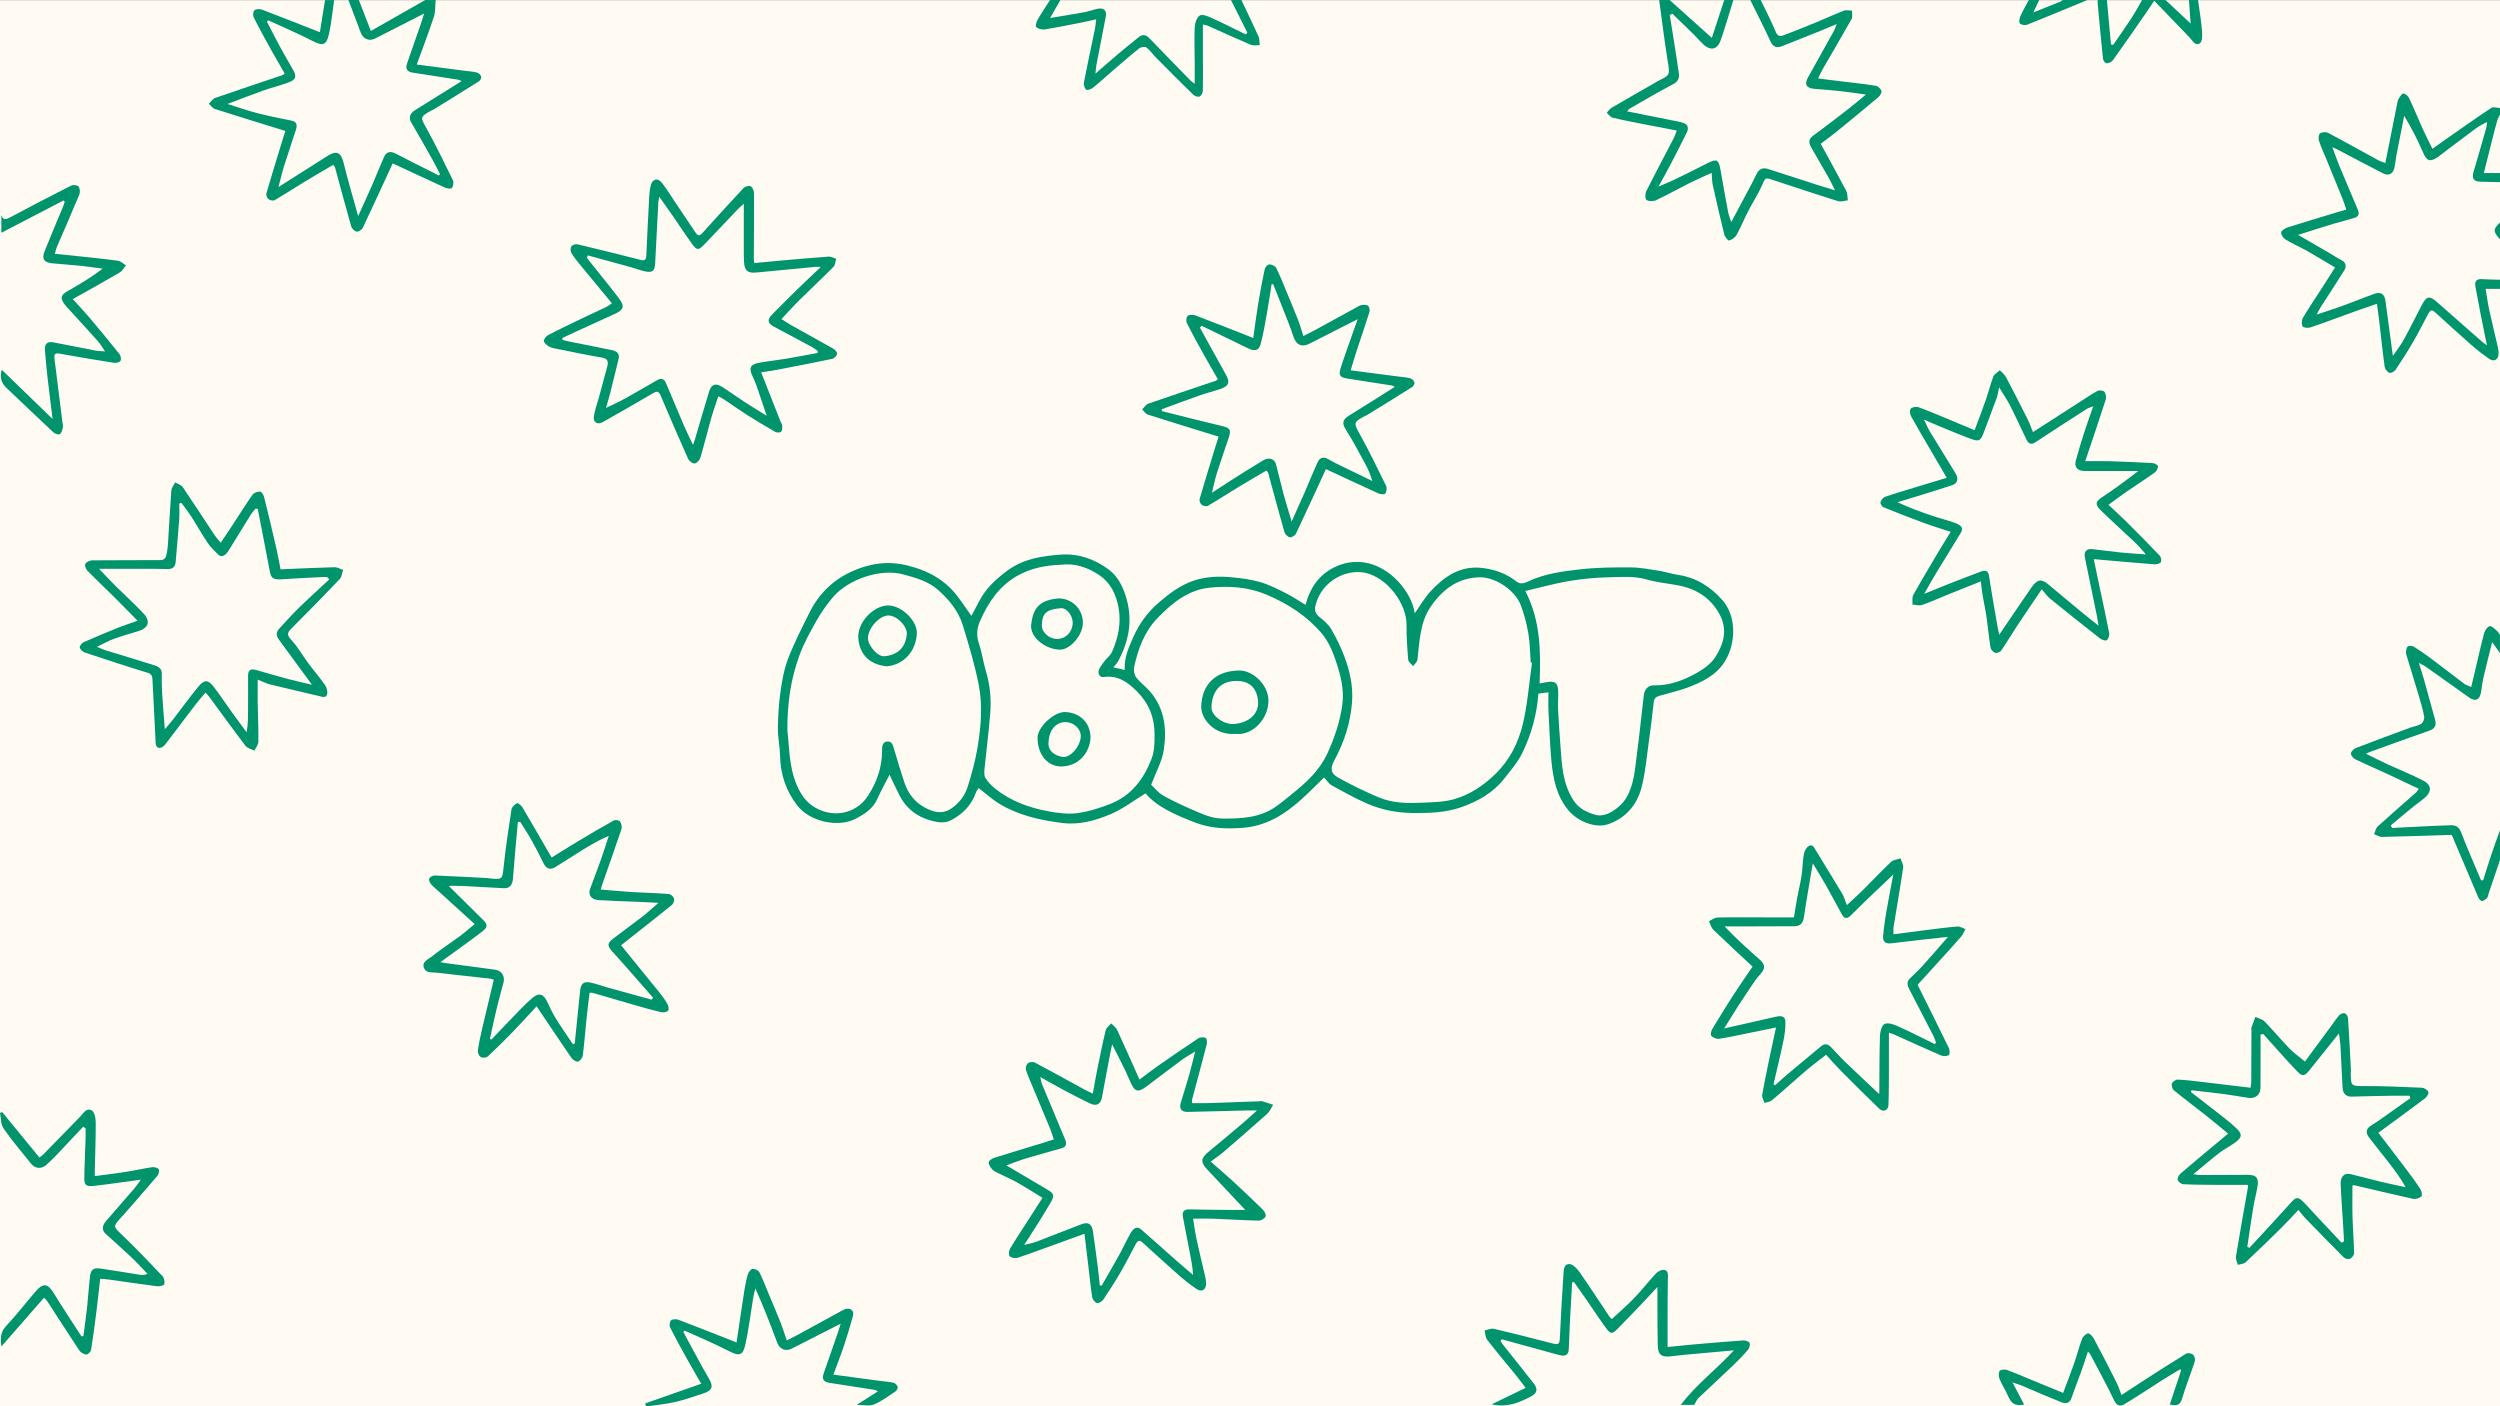 <?xml version="1.0" encoding="UTF-8"?>
<svg id="Layer_2" data-name="Layer 2" xmlns="http://www.w3.org/2000/svg" width="1920" height="1080.19" viewBox="0 0 1920 1080.19">
  <rect x="0" y="0" width="1920" height="1080.19" fill="#333333" stroke="none"/>
  <defs>
    <style>
      .cls-1 {
        fill: #00946c;
      }

      .cls-2 {
        fill: #fffaf2;
      }
    </style>
  </defs>
  <g id="Layer_1-2" data-name="Layer 1">
    <g>
      <rect class="cls-2" y=".1" width="1920" height="1080"/>
      <g>
        <path class="cls-1" d="m1331.22,0c-3.2,10.28-6.1,20.66-9.7,30.8-2.93,8.28-8.86,8.41-15.07,1.61-6.98-7.65-14.71-14.63-22.11-21.9-.65.34-1.3.68-1.95,1.02,1.05,6.59,2.11,13.18,3.14,19.77,1.31,8.37,2.7,16.72,3.83,25.11.5,3.69-.64,6.29-4.55,8.33-11.34,5.91-22.33,12.48-33.44,18.83-.51.29-.84.88-1.79,1.93,11.61,2.32,22.59,4.51,33.56,6.72,3.25.66,6.55,1.15,9.69,2.17,3.67,1.2,4.15,4.24,2.67,7.28-4.13,8.48-8.47,16.85-12.83,25.22-2.66,5.11-5.5,10.12-8.93,16.4,4.94-2.15,8.67-3.62,12.26-5.36,8.38-4.06,16.75-8.14,25.01-12.43,7.39-3.83,8.93-3.13,10.39,5.19,1.89,10.78,3.78,21.55,5.81,32.3.45,2.4,1.5,4.68,2.43,7.51,3.82-7.18,7.37-13.79,10.88-20.42,2.79-5.27,5.73-10.47,8.23-15.88,1.93-4.18,4.65-5.87,9.11-4.43,12.62,4.08,25.25,8.18,37.88,12.24,4.08,1.31,8.18,2.53,13.56,4.19-1.92-3.82-3.28-6.86-4.92-9.74-4.4-7.78-8.97-15.47-13.37-23.26-1.86-3.3-2.39-6.22,1.5-9.04,9.46-6.85,18.67-14.05,27.91-21.2,3.89-3.01,7.61-6.24,12.6-10.35-7.49-1.02-13.6-1.97-19.73-2.64-6.58-.72-13.2-1.2-19.8-1.74-6.33-.52-7.92-3.48-4.86-8.94,6.67-11.89,13.3-23.8,19.91-35.73.68-1.23,1.07-2.63,2.06-5.09-4.62,1.93-8.14,3.46-11.7,4.88-10.01,4.02-20.04,7.97-30.04,12.02-4.3,1.74-7.07.87-9.16-3.65-4.93-10.68-10.3-21.16-15.49-31.72h8c3.94,8.22,8.2,16.3,11.68,24.71,1.61,3.89,4.08,3.06,6.35,2.21,8.39-3.12,16.68-6.54,24.97-9.95,7.04-2.9,13.95-6.1,21.05-8.83,1.75-.67,4.02,0,6.06.05-.06,2.16.62,4.74-.31,6.41-7.19,12.86-14.71,25.53-22.07,38.29-1.2,2.07-2.14,4.29-3.65,7.36,6.48.81,11.98,1.51,17.48,2.18,8.9,1.09,17.83,2,26.68,3.41,1.73.27,3.88,2.2,4.47,3.86.44,1.21-.94,3.72-2.23,4.8-10.36,8.78-20.86,17.39-31.39,25.97-4.1,3.34-8.39,6.44-12.99,9.96,6.67,12.22,13.27,24.07,19.56,36.08,1.09,2.09.87,4.88,1.25,7.34-2.51.25-5.28,1.32-7.5.63-16.83-5.26-33.55-10.84-50.3-16.37-5.88-1.94-5.54-1.63-8.04,4.09-2.96,6.79-7.12,13.05-10.52,19.66-3.16,6.14-5.78,12.57-9.12,18.61-1.07,1.94-3.51,3.56-5.67,4.24-.73.23-3.24-2.72-3.69-4.52-3.17-12.7-6.08-25.47-8.91-38.25-.59-2.68-.5-5.5-.81-9.18-6.06,2.77-11.47,5.06-16.71,7.69-8.73,4.38-17.27,9.18-26.1,13.34-2.04.96-5.47.91-7.26-.24-1.09-.7-1.11-4.8-.18-6.66,6.96-13.9,14.29-27.62,21.45-41.42.74-1.43,1.14-3.04,1.93-5.24-8.25-1.58-16.01-3.03-23.77-4.56-8.48-1.67-16.98-3.26-25.37-5.27-1.74-.41-3.07-2.51-4.59-3.83,1.28-1.32,2.35-3,3.88-3.89,10.75-6.31,21.59-12.45,32.41-18.65,1.01-.58,1.95-1.28,2.99-1.78,9.67-4.71,9.29-4.64,7.46-15.94-2.49-15.39-4.34-30.88-6.46-46.32h8c10.58,9.49,21.16,18.97,32.45,29.1,3.36-10.25,6.45-19.67,9.54-29.1h7Z"/>
        <path class="cls-1" d="m256.61,0c-1.28,8.73-2.05,17.57-3.97,26.16-1.99,8.91-4.9,9.31-12.96,5.13-10.99-5.69-22.44-10.5-33.69-15.69l-.97,1.05c3.26,6.28,6.42,12.61,9.79,18.83,3.31,6.1,6.83,12.09,10.27,18.12,2.85,5,2.24,7.56-3.22,9.61-6.33,2.38-12.96,3.95-19.34,6.21-9,3.19-17.89,6.69-27.83,10.44,8.24,2.56,15.59,5.16,23.11,7.09,8.62,2.22,17.39,3.9,26.11,5.7,4.57.94,4.32,4.02,3.29,7.25-2.95,9.27-6.16,18.46-9.07,27.74-1.51,4.82-2.61,9.77-4.25,16,13.43-8.53,25.61-16.32,37.86-24.02,6.85-4.31,10.21-2.42,12.12,5.37,3.26,13.26,7.17,26.37,11.2,40.95,3.85-8.48,7.23-15.73,10.43-23.06,3.22-7.38,6.15-14.89,9.42-22.25,1.83-4.13,4.83-4.8,8.93-2.67,10.97,5.72,22.07,11.2,33.11,16.77l.99-.98c-1.92-3.71-3.73-7.49-5.78-11.13-5.42-9.64-10.9-19.24-16.45-28.8-1.95-3.36-.9-6.75,2.86-9.08,11.8-7.3,23.54-14.69,36.01-22.47-1.5-.58-2.15-.98-2.85-1.09-11.58-1.82-23.17-3.61-34.76-5.4-4.12-.64-5.83-2.79-4.39-6.93,3.78-10.87,7.59-21.73,11.35-32.6.63-1.83,1.12-3.72,1.76-5.84-12.82,6.54-25.22,12.91-37.65,19.19-4.61,2.33-9.18.31-10.99-4.55-3.11-8.35-6.3-16.68-9.45-25.02h8c2.95,7.61,5.9,15.22,9.21,23.75,14.15-8.05,27.96-15.9,41.78-23.75h8c-.42,4.32-.09,8.88-1.4,12.91-3.88,11.9-8.4,23.58-13.13,36.62,12.85,1.67,24.95,3.24,37.04,4.82,3.09.4,6.25.57,9.24,1.36,1.3.34,2.79,1.81,3.21,3.09.31.94-.65,2.94-1.63,3.56-11.57,7.34-23.25,14.5-34.91,21.7-.56.34-1.23.51-1.8.83-8.89,5.03-8.46,4.99-3.56,13.84,7.19,12.99,13.7,26.37,20.21,39.73.75,1.54.25,4.34-.76,5.84-.53.79-3.63.55-5.15-.14-13.67-6.2-27.25-12.6-40.37-18.71-7.57,16.42-15.13,33.01-22.95,49.47-.71,1.49-3.31,3.19-4.71,2.95-1.63-.28-3.71-2.37-4.2-4.07-4.32-15.08-8.33-30.24-12.46-45.37-.12-.44-.57-.79-1.35-1.83-6.85,4.02-13.81,7.99-20.66,12.15-8.16,4.95-16.16,10.18-24.39,14.99-1.1.64-3.62.03-4.74-.9-1.05-.86-1.89-3.13-1.52-4.41,4-13.78,8.26-27.48,12.45-41.2.76-2.48,1.55-4.95,2.1-6.69-18.51-5.73-36.47-11.21-54.34-16.94-1.69-.54-2.91-2.59-4.34-3.95,1.54-1.51,2.81-3.76,4.66-4.4,17.29-6.03,34.68-11.78,52.03-17.65.43-.14.74-.63,1.44-1.25-3.64-6.33-7.37-12.65-10.93-19.07-4.4-7.93-8.78-15.87-12.83-23.98-.73-1.46-.44-4.62.61-5.46,1.27-1.03,4.1-1.09,5.83-.43,14.76,5.6,29.42,11.45,44.39,17.33,1.22-7.6,2.6-16.16,3.97-24.73h7Z"/>
        <path class="cls-1" d="m1778.93,241.7c6.99-2.36,14.03-4.61,20.96-7.12,7.95-2.88,15.76-6.14,23.73-8.96,4.82-1.7,7.69.19,8.4,5.29,1.92,13.78,3.71,27.59,5.69,42.43,3.06-4.49,6.1-8.27,8.4-12.46,4.79-8.72,9.13-17.68,13.77-26.48,3.8-7.22,5.96-7.52,11.94-2.22,11.43,10.12,22.92,20.17,34.39,30.24.85.74,1.81,1.36,3.75,2.79-1.74-8.56-3.29-16.03-4.76-23.52-1.41-7.17-2.79-14.36-4.08-21.55-.69-3.87.58-6.07,5.02-5.76,4.61.33,9.24.32,13.86.46v6.99h-11.02c.89,5.36,1.53,10.56,2.64,15.66,2.14,9.85,4.57,19.64,6.81,29.48.36,1.61.54,3.31.46,4.95-.19,4.16-3.42,6.17-6.88,3.85-4.95-3.31-9.68-7.03-14.16-10.96-9.47-8.3-18.73-16.85-28.08-25.3-2.59-2.34-3.86-.36-4.93,1.62-3.87,7.13-7.47,14.42-11.54,21.43-4.23,7.29-8.77,14.41-13.48,21.41-.91,1.35-3.61,2.82-4.76,2.37-1.61-.63-3.39-2.88-3.63-4.64-1.65-11.97-2.89-24-4.3-36.01-.44-3.77-.99-7.52-1.64-12.39-5.25,1.8-10.15,3.42-15,5.17-12,4.33-23.93,8.84-36,12.97-1.84.63-5.42.35-6.09-.76-.97-1.63-.78-4.84.25-6.59,4.36-7.42,9.22-14.53,13.88-21.77,3.47-5.39,6.9-10.81,10.8-16.91-7.31-4.33-14.29-8.62-21.43-12.64-5.49-3.09-11.31-5.6-16.69-8.86-1.69-1.02-3.54-3.81-3.26-5.44.27-1.55,3.03-3.2,5.02-3.84,11.84-3.8,23.77-7.32,35.67-10.93l.94-.33c2.78-.81,5.56-1.61,8.34-2.42-.88-2.63-1.63-5.31-2.66-7.87-4.09-10.14-8.27-20.24-12.41-30.35-2.01-4.9-4.26-9.71-5.9-14.72-.55-1.69-.23-4.83.88-5.6,1.49-1.03,4.56-1.22,6.2-.36,13.03,6.89,25.88,14.13,38.81,21.2,1.41.77,3.02,1.2,5.07,2,1.09-5.43,2.1-10.42,3.1-15.42,2.1-10.59,4.18-21.18,6.31-31.76.19-.96.54-1.99,1.12-2.76,1-1.35,2.45-3.68,3.31-3.52,1.63.31,3.61,1.8,4.33,3.33,3.82,8.11,7.22,16.41,10.91,24.59,2.11,4.68,4.5,9.23,7.13,14.59,3.23-2.31,6.2-4.48,9.22-6.59,11.95-8.34,23.83-16.79,35.97-24.85,1.54-1.02,4.45,0,6.73.09v5c-.71,1.45-1.65,2.84-2.08,4.37-1.45,5.08-2.74,10.2-4.04,15.32-2.06,8.12-4.09,16.26-6.35,25.27h12.47v6.99c-4.99-.12-9.97-.24-14.95-.35-5.38-.12-6.91-2.49-5.38-7.63,3.37-11.27,6.56-22.59,9.78-33.9.31-1.09.3-2.26.56-4.34-3.15,1.76-5.84,2.92-8.13,4.61-9.23,6.8-18.34,13.77-27.49,20.68-.8.6-1.55,1.26-2.39,1.8-6.05,3.95-8.33,2.86-11.17-3.75-4.1-9.54-8.84-18.81-14.45-28.08-2,10.13-4.03,20.26-5.98,30.4-.62,3.24-.84,6.58-1.6,9.78-1.08,4.51-4.45,6.17-8.64,4.03-11.76-6-23.4-12.23-35.1-18.37-.82-.43-1.69-.78-3.86-1.77,2.06,5.53,3.57,9.99,5.37,14.33,4.69,11.32,9.46,22.6,14.27,33.86,1.24,2.89.53,5.08-2.35,6-5.51,1.76-11.16,3.07-16.7,4.75-8.6,2.61-17.15,5.37-26.9,8.44,9.09,5.27,16.74,9.68,24.37,14.13,2.87,1.67,5.59,3.6,8.56,5.05,3.98,1.94,4.48,4.96,2.46,8.22-5.85,9.44-12.01,18.68-17.99,28.04-1.22,1.9-2.17,3.98-3.23,5.98l-.05.11-.08-.2Z"/>
        <path class="cls-1" d="m1920,501.61c-1.77-2.51-3.54-5.02-6.02-8.54-2.48,10.08-4.76,19-6.83,27.98-.82,3.54-1.08,7.21-1.75,10.79-1.1,5.85-4.41,7.19-9.15,3.82-11.11-7.91-22.21-15.83-33.35-23.7-1.28-.9-2.77-1.52-5.21-2.83,1.56,5.03,2.84,8.85,3.93,12.74,2.87,10.22,5.61,20.49,8.49,30.71,1.27,4.51,0,7.07-4.67,8.67-15.22,5.23-30.31,10.83-45.45,16.29-.58.21-1.12.51-2.93,1.33,6.17,3.03,11.36,5.7,16.65,8.14,9.03,4.17,18.3,7.84,27.14,12.38,7.54,3.87,6.77,9.52-.56,14.88-8.35,6.1-16.1,13.01-24.11,19.57.29.69.58,1.38.88,2.07,6.69-.35,13.37-.74,20.06-1.06,8.47-.4,16.93-.88,25.41-1.06,3.73-.08,6.13,1.52,7.68,5.59,4.71,12.38,10.12,24.49,15.25,36.71.54-.03,1.08-.06,1.62-.1,1.96-6.17,3.85-12.37,5.91-18.5,2.25-6.69,4.66-13.33,7-19.99v22.98c-2.87,8.48-5.74,16.95-8.61,25.43-.43,1.26-.54,2.8-1.35,3.7-1.01,1.12-2.57,2.3-3.94,2.36-.92.04-2.29-1.68-2.81-2.88-6.68-15.56-13.23-31.18-19.83-46.77l-.71-1.13c-17.85.56-35.58,1.19-53.32,1.56-2.02.04-4.07-1.37-6.11-2.11.89-2.01,1.28-4.58,2.76-5.94,9.65-8.8,19.55-17.32,29.34-25.96.7-.62,1.17-1.49,2.27-2.92-8.17-3.87-15.89-7.59-23.66-11.19-8.44-3.9-16.99-7.56-25.35-11.62-1.49-.73-3.22-2.97-3.13-4.39.1-1.47,2.03-3.47,3.61-4.08,13.78-5.34,27.66-10.45,41.53-15.57,2.94-1.08,6.25-1.47,8.84-3.06,1.41-.87,2.55-3.76,2.26-5.48-.89-5.21-2.42-10.32-3.92-15.41-3.05-10.32-6.25-20.6-9.37-30.9-.34-1.11-.84-2.3-.71-3.39.18-1.52.47-3.6,1.49-4.3,1.03-.7,3.35-.54,4.52.19,4.5,2.79,8.85,5.85,13.1,9.02,8.61,6.44,17.08,13.06,25.69,19.52,1.29.97,2.96,1.41,5.32,2.49,1.22-5.14,2.33-9.85,3.45-14.57,2.14-9.04,4.12-18.12,6.57-27.08.56-2.05,2.52-4.75,4.26-5.12,1.5-.32,3.72,2.14,5.43,3.59.98.83,1.6,2.09,2.37,3.16v13.99Z"/>
        <path class="cls-1" d="m814.41,0c-2.67,4.65-5.34,9.29-8.01,13.94l-.02.12-.11-.2c8.9-1.49,17.82-2.89,26.7-4.51,3.25-.59,6.38-1.83,9.62-2.55,5.06-1.13,7.57,1.16,6.63,6.07-2.36,12.41-4.83,24.79-7.21,37.2-.33,1.72-.38,3.49-.69,6.46,6.58-5.71,12.19-10.67,17.91-15.5,4.94-4.17,10.03-8.16,15-12.29,3.17-2.64,5.74-2.27,8.61.73,10.52,11.02,21.22,21.87,31.86,32.78.42.43.97.73,2.84,2.11,0-6.24.02-11.28,0-16.33-.04-9.12-.43-18.25.02-27.34.15-3.11,1.62-7.41,3.92-8.79,1.95-1.18,6.18.56,9.02,1.85,8.83,4.01,17.48,8.43,26.19,12.69l1.26-1.38c-4.19-8.35-8.38-16.71-12.57-25.06h8c4.4,9.28,8.9,18.51,13.1,27.87.91,2.02.68,4.55.98,6.85-2.33-.08-4.94.51-6.94-.34-11.1-4.71-22.05-9.77-33.07-14.69-.71-.32-1.54-.38-3.64-.87,0,8.59,0,16.63,0,24.67,0,8.78.16,17.57-.06,26.34-.04,1.52-1.25,3.79-2.49,4.29-1.25.51-3.7-.26-4.8-1.33-9.75-9.49-19.33-19.15-28.9-28.82-2.44-2.46-4.4-5.49-7.13-7.51-1.11-.82-4.21-.34-5.51.69-6.76,5.34-13.25,11.02-19.79,16.63-5.27,4.53-10.37,9.25-15.75,13.62-1.35,1.1-4.4,2.15-5.15,1.5-1.28-1.12-2.14-3.76-1.81-5.5,2.63-13.65,5.61-27.23,8.43-40.84.45-2.19.6-4.45,1.02-7.75-3.93.89-6.87,1.63-9.84,2.21-9.94,1.94-19.86,3.99-29.86,5.59-2.07.33-5.04-.5-6.41-1.93-.79-.82.34-4.17,1.36-5.94,2.89-5.03,6.17-9.85,9.3-14.74h8Z"/>
        <path class="cls-1" d="m1688.09,0c1.07,7.91,2.39,15.79,3.07,23.73.28,3.2.28,8.19-1.57,9.45-3.73,2.53-5.83-2.19-8.13-4.55-8.8-9.03-17.5-18.15-27.01-28.04-2.84,4.2-4.87,7.27-6.97,10.29-8.23,11.85-16.41,23.73-24.82,35.45-.95,1.32-3.21,2.25-4.89,2.29-.91.02-2.55-2.17-2.69-3.48-1.51-14.37-2.79-28.76-4.12-43.16-.06-.65.09-1.32.15-1.99h7c1.04,11.37,2.07,22.75,3.11,34.12.57.11,1.15.22,1.72.33,4.66-6.79,9.44-13.51,13.94-20.41,2.96-4.54,5.5-9.35,8.23-14.04h17.99c6.23,5.84,12.46,11.67,19.32,18.09-.49-6.73-.91-12.41-1.32-18.09h7Z"/>
        <path class="cls-1" d="m1603.12,0c-15.38,6.36-30.72,12.8-46.19,18.94-1.63.65-4.73.19-5.72-.98-.88-1.04-.24-3.96.54-5.7,1.88-4.2,4.23-8.19,6.39-12.27h8c-1.39,2.91-2.77,5.81-4.56,9.56,7.49-2.98,14.27-5.67,21.04-8.4.57-.23,1.01-.77,1.51-1.16h18.99Z"/>
        <path class="cls-1" d="m1920,183.86c-5.46-6.3-5.46-7.6,0-12.99v12.99Z"/>
        <path class="cls-1" d="m855.14,512.57c2.85.64,5.69,1.27,8.66,1.94-.62-9.43,3.19-17.51,6.71-25.5,4.34-9.85,10.61-18.49,18.8-25.65,8.41-7.35,17.25-14.11,27.98-17.6,9.47-3.08,19.39-3.34,29.22-2.36,7.32.73,14.75,1.68,21.76,3.77,6.82,2.03,13.28,5.4,19.68,8.61,4.9,2.46,9.46,5.6,14.71,8.76,3.2-12.58,9.97-22.63,21.44-28.53,7.39-3.8,15.54-5.33,24.05-3.98,19.48,3.1,36.04,22.57,38.38,38.99,3.93-5.56,7.36-11.65,11.96-16.68,10.4-11.37,22.66-19.9,39.04-18.23,9.77,1,19.14,4.13,27.02,10.45,3.53,2.84,7.25.82,9.95-.41,12.53-5.71,25.95-7.43,39.28-8.92,12.73-1.42,25.65-1.54,38.48-1.47,7.26.04,14.53,1.45,21.75,2.58,5,.78,9.87,2.44,14.87,3.19,13.82,2.07,24.86,9.15,33.84,19.28,10.11,11.41,10.58,29.73,4.02,43.42-5.92,12.33-16.35,18.06-27.79,22.71-7.88,3.2-16.31,5.07-24.52,7.45-2.57.75-4.07,1.84-4.39,4.91-1.03,10.13-2.33,20.23-3.75,30.31-1.66,11.76-2.61,23.74-5.6,35.17-3.55,13.58-12.4,23.87-26.06,28.34-9.47,3.1-22.89-2.31-29.82-10.5-9.43-11.14-12.1-24.66-13.36-38.51-1.16-12.79-1.61-25.65-2.23-38.48-.22-4.55-.04-9.13-.04-13.93-2.76.37-5.17.69-7.72,1.03-1.15,16.01-5.39,31.11-12.19,45.26-3.5,7.27-9.03,13.63-14.08,20.07-8.48,10.82-20.25,17.43-32.77,21.82-12.11,4.25-25.11,4.71-38.05,4.49-11.72-.2-23.02-2.33-33.66-6.88-9.6-4.11-18.76-9.27-27.92-14.32-2.33-1.28-3.9-3.93-5.91-6.03-5.81,5.61-11.6,11.54-17.76,17.07-13,11.67-27.2,20.42-45.51,21.64-10.57.7-20.78.5-30.84-2.5-5.3-1.58-10.44-3.76-15.53-5.95-10.59-4.57-20.67-9.99-27.51-18.08-9.12,5.55-17.5,12.08-26.95,16.03-11.67,4.87-23.79,8.38-37.24,6.67-17.13-2.18-33.54-5.84-48.33-14.88-5.44-3.32-10.2-7.75-15.6-11.93-.69,1.09-1.59,2.07-1.99,3.21-3.5,10.16-10.58,17.17-19.92,21.84-2.61,1.31-6.2,1.62-9.14,1.15-13.38-2.14-23.88-8.7-30.08-21.15-2.6-5.22-5.05-10.5-7.33-15.28-2.98,5.86-6.44,12.07-9.34,18.54-3.42,7.63-9.77,11.71-16.78,15.32-13.94,7.18-35.42,1.77-44.61-10.06-8.8-11.32-13.06-24.06-13.35-38.37-.15-7.08-1.75-14.14-1.67-21.2.11-9.41.7-18.89,2.04-28.2,1.23-8.57,2.76-17.33,5.87-25.34,4.7-12.12,10.67-23.77,16.49-35.43,6.97-13.97,17.73-24.6,31.79-31.1,13.51-6.24,27.54-8.63,42.83-4.95,13.16,3.17,24.67,8.54,33.91,17.96,5.98,6.1,10.43,13.71,15.71,20.83,1.88-3.55,4.01-7.54,6.11-11.55,5.06-9.67,12.69-16.66,21.46-23.16,12.41-9.2,26.6-11.26,41-12.32,13.44-.98,25.89,3.32,36.75,11.38,6.67,4.94,10.42,12.06,12.98,19.84,5.83,17.67,3.11,34.41-5.54,50.47-.99,1.83-2.54,3.37-3.82,5.03l.05.18.06-.29Zm321.44-3.57l-1-.26c-.55-7.39-.55-14.87-1.79-22.14-1.24-7.33-3.16-14.66-5.75-21.64-4.29-11.56-19.5-21.85-31.71-21.6-16.89.35-28.9,9.69-37.8,22.97-8.05,12.02-8.29,26.37-9.92,40.21-.21,1.79-2.14,3.37-3.27,5.05-1.33-1.61-3.68-3.14-3.82-4.86-.77-8.89-1.39-17.82-1.29-26.74.17-15.87-14.18-35.96-31.33-39.98-14.26-3.34-33.54,5.56-38.5,24.51-1.16,4.45-.14,6.94,3.3,9.63,3.3,2.59,6.68,5.58,8.74,9.14,3.85,6.62,7.24,13.59,9.97,20.74,4.31,11.31,6.89,23.15,5.95,35.32-1.21,15.54-5.84,30.21-13.25,43.92-3.54,6.55-3.55,10.49,2.63,13.95,10.1,5.68,20.63,10.7,31.31,15.22,10.71,4.54,22.28,4.55,33.7,4.02,8.04-.38,16.36-.48,23.99-2.67,11.99-3.44,22.18-10.2,31.41-19.07,11.43-10.99,18.03-24.4,21.48-39.04,3.6-15.26,4.73-31.11,6.95-46.7Zm-571.89,52.12c1.6,11.9.98,27.44,7.38,42.16,2.86,6.57,6.55,11.98,12.08,15.76,13.29,9.08,32.52,7.53,42.5-7.94,6.72-10.41,10.69-21.58,10.77-34.09.02-3.02-.15-7.14,3.91-7.54,3.84-.38,4.58,3.2,5.48,6.41,2.34,8.36,5.03,16.63,7.7,24.9,3.03,9.36,8.95,16.39,17.88,20.53,6.05,2.8,12.17,3.83,18.34-.46,6.12-4.26,10.37-9.99,12.5-16.78,3.14-9.99,5.93-20.2,7.61-30.53,2.58-15.8,3.91-31.96.8-47.73-3.03-15.37-7.58-30.49-12.18-45.5-3.39-11.07-10.61-19.89-19.31-27.48-7.49-6.53-16.71-8.99-25.98-11.58-18.37-5.13-42.95,4.03-54.19,17.07-4.88,5.67-9.25,11.93-12.94,18.43-4.93,8.7-9.85,17.58-13.22,26.95-6.26,17.36-9.27,35.48-9.13,57.41Zm279.41,41.58c2.49,2.3,5.41,6.13,9.26,8.31,7.68,4.34,15.76,8.01,23.87,11.52,7.06,3.05,14.05,6.17,22.17,6.16,14.23-.02,28.2-.61,40.38-9.15,4.41-3.09,8.54-6.58,12.74-9.96,10.85-8.73,20.98-18.02,26.96-31.09,5.51-12.04,9.69-24.44,11.43-37.54,1.56-11.74-1.51-23.06-5.19-33.96-2.43-7.19-5.71-14.65-10.52-20.38-11.38-13.54-26.11-22.97-42.38-29.87-14.03-5.96-28.82-6.92-43.74-5.42-16.8,1.69-29.05,11.96-40.15,23.4-10,10.31-14.85,23.56-17.88,37.37-.55,2.51.02,6.03,1.49,8.05,2.74,3.74,6.69,6.56,9.85,10.03,12.01,13.18,13.84,29.36,11.39,45.81-1.3,8.69-5.99,16.87-9.69,26.73Zm-68.25-169.03c-14.21.46-24.81,3.09-34.47,8.5-14,7.84-22.42,20.52-28.75,34.86-2.58,5.84-2.82,11.37-.73,17.52,2.3,6.76,3.18,13.98,5.25,20.83,3.22,10.64,4.21,21.51,3.35,32.45-1.11,14.13-2.98,28.2-4.37,42.31-.24,2.42-.48,5.4.66,7.28,1.9,3.13,4.62,5.95,7.51,8.26,12.02,9.59,26.1,14.73,41.01,17.42,7.22,1.3,14.86,2.35,22.02,1.39,8.71-1.17,17.38-3.92,25.59-7.18,15.83-6.29,25.36-18.8,31.38-34.33,2.38-6.13,2.43-12.36,2.42-18.88-.01-13.06-4.39-23.92-13.49-33.06-7.05-7.08-14.62-12.64-25.61-11.1-3.05.43-4.78-2.53-3.61-5.58.92-2.38,2.64-4.5,4.22-6.58,1.86-2.46,4.63-4.45,5.82-7.16,4.77-10.84,7.18-22.22,4.96-34.07-1.86-9.91-5.81-18.67-14.56-24.71-9.63-6.65-20.12-9.3-28.62-8.16Zm366.6,91.19c2.49-.43,4.25-.75,6.02-1.05,5.63-.93,7.85.59,8.18,6.36.28,4.82-.3,9.69-.07,14.51.47,9.63,1.18,19.25,1.89,28.87,1.04,14.09,1.65,28.11,9.73,40.76,4.37,6.84,10.53,9.63,17.42,11.56,8.48,2.37,19.42-6.61,23.11-12.71,6.42-10.62,6.88-22.63,8.46-34.34,2.04-15.07,3.44-30.23,5.34-45.32.53-4.18,3.33-7.25,7.68-7.16,12.36.28,23.36-4.07,33.69-9.97,5.09-2.91,10.32-6.87,13.43-11.69,6.45-9.97,9.59-21.15,3.43-32.65-6.82-12.74-17.9-19.83-31.94-22.48-8.09-1.53-16.41-2.25-24.27-4.54-9.35-2.73-18.74-1.88-28.07-1.69-10.44.21-20.95,1.15-31.25,2.88-11.34,1.9-22.48,5.06-33.78,7.68,11.78,22.84,11.88,46.42,10.97,70.98Z"/>
        <path class="cls-1" d="m469.93,232.9c-8.38-10.13-16.42-19.79-24.39-29.51-2.41-2.94-4.84-5.92-6.75-9.18-.76-1.29-.79-3.85.02-4.98.81-1.13,3.28-1.95,4.71-1.61,14.84,3.49,29.61,7.25,44.41,10.94,1.45.36,2.88.82,4.34,1.16,2.67.61,3.97-.21,4.1-3.23.66-15.44,1.45-30.87,2.28-46.29.14-2.64.49-5.32,1.14-7.89,1.24-4.87,5.21-6,8.38-2.1,3.53,4.36,6.42,9.24,9.56,13.91,5.56,8.25,11.11,16.51,16.64,24.78,1.68,2.5,3.12,2.26,5.06.1,10.42-11.59,20.87-23.14,31.53-34.5,1.17-1.25,4.37-2.17,5.54-1.46,1.49.9,2.59,3.63,2.6,5.57.09,16.75-.1,33.5-.18,50.25,0,.97.25,1.94.42,3.18,6.21-.59,12.24-1.21,18.28-1.74,12.92-1.13,25.84-2.31,38.77-3.22,1.88-.13,3.85,1.08,5.78,1.67-.64,2.09-.67,4.79-2.03,6.17-8.52,8.61-17.4,16.86-26.02,25.38-4.69,4.64-9.09,9.57-13.97,14.74,2.6,1.63,5.28,3.48,8.11,5.06,10.58,5.93,21.24,11.7,31.77,17.72,1.36.78,3.1,2.85,2.87,3.95-.31,1.5-2.16,3.49-3.67,3.81-13.96,2.96-27.99,5.63-42,8.33-3.83.74-7.71,1.25-12.65,2.04,5.17,13.15,10.01,25.48,14.87,37.8.43,1.08,1.25,2.13,1.3,3.21.06,1.56.09,3.65-.82,4.55-.81.8-3.26.88-4.39.24-7.36-4.19-14.64-8.54-21.8-13.08-5.88-3.73-11.55-7.81-17.34-11.69-1.33-.89-2.78-1.58-4.73-2.68-1.98,6.07-3.95,11.49-5.52,17.03-2.85,10.06-5.3,20.23-8.3,30.25-.55,1.83-2.76,4.17-4.42,4.35-1.54.17-4.18-1.86-4.94-3.55-7.26-16.19-14.3-32.48-21.22-48.81-1.43-3.36-3.01-3.18-5.7-1.61-12.89,7.52-25.81,15-38.83,22.3-3.9,2.19-7.37-.03-6.67-4.51.82-5.2,2.73-10.23,4.12-15.34,2.09-7.68,4.18-15.37,6.21-23.07,1-3.78.33-6.02-4.35-6.78-11.12-1.8-22.13-4.22-33.18-6.43-2.28-.46-4.72-.71-6.72-1.74-1.83-.95-4.08-2.63-4.46-4.36-.29-1.31,1.71-3.89,3.31-4.72,9.11-4.73,18.4-9.13,27.66-13.58,5.69-2.74,11.45-5.33,17.15-8.07,1.27-.61,2.38-1.57,4.14-2.76Zm-18.48-36.72c-.25.6-.5,1.2-.75,1.8,1,1.27,2,2.55,3.01,3.82,7.23,9.1,14.63,18.07,21.64,27.33,4.63,6.13,3.73,8.76-3.4,12.06-9.65,4.46-19.36,8.81-29.03,13.23-3.7,1.69-7.36,3.44-11.04,5.17.04.5.08,1,.12,1.5,1.94.46,3.86.97,5.81,1.36,10.75,2.15,21.53,4.17,32.24,6.48,3.24.7,6.09,2.39,5.07,6.6-2.11,8.73-4.24,17.45-6.44,26.16-.86,3.41-1.9,6.77-3.27,11.6,5.85-2.87,10.5-4.93,14.93-7.39,8.25-4.57,16.35-9.42,24.58-14.05,2.79-1.57,5.12-1.02,6.47,2.18,4.7,11.16,9.38,22.34,14.17,33.46,1.89,4.38,4.06,8.64,6.69,14.2.85-2.42,1.14-3.16,1.37-3.92,3.66-12.39,7.19-24.82,11.02-37.16,1.77-5.7,5.12-6.68,10.25-3.32,5.96,3.91,11.78,8.05,17.75,11.95,4.9,3.2,9.93,6.19,16.18,10.07-2.83-8.43-5.1-15.33-7.49-22.19-.93-2.66-2.01-5.28-3.24-7.82-3.25-6.7-2.04-9.45,5.37-10.78,6.54-1.18,13.18-1.82,19.74-2.93,8.26-1.39,16.49-3.01,24.73-4.53l.15-1.44c-1.44-1.01-2.79-2.17-4.32-3-9.63-5.22-19.27-10.42-28.97-15.5-5.17-2.7-5.91-5.38-1.94-9.43,6.63-6.77,13.35-13.44,20.12-20.06,5.4-5.28,10.94-10.41,17.38-16.54-2.4-.12-3.04-.24-3.65-.18-15.22,1.45-30.44,2.93-45.67,4.38-6.8.65-9.19-1.32-9.62-8.1-.2-3.15-.16-6.31-.16-9.47-.02-11.39,0-22.77,0-35.29-2.03,1.87-3.4,2.98-4.61,4.25-8.72,9.15-17.33,18.39-26.12,27.47-4.06,4.19-5.39,4.13-8.95-.75-5.18-7.12-9.99-14.52-15-21.77-3.14-4.53-6.36-9.01-10.26-14.52-.4,2.47-.67,3.55-.73,4.64-.82,15.43-1.6,30.87-2.4,46.3-.32,6.2-2.13,7.68-8.24,6.27-3.72-.86-7.31-2.26-10.99-3.28-10.81-3-21.65-5.93-32.47-8.89Z"/>
        <path class="cls-1" d="m875.09,829.11c5.48-4.05,10.11-7.65,14.92-11,10.06-7.01,20.14-13.99,30.4-20.72,1.41-.93,4.25-1.01,5.64-.17.95.57,1.05,3.56.62,5.23-3.63,14.14-7.48,28.23-11.23,42.34-.16.59.08,1.28.18,2.42,4.2,0,8.32.11,12.44-.02,12.92-.41,25.84-.91,38.76-1.37.83-.03,1.73-.3,2.48-.08,2.85.83,5.65,1.82,8.47,2.75-1.49,2.31-2.56,5.1-4.53,6.87-11.12,9.98-22.43,19.75-33.74,29.51-2.49,2.14-5.26,3.96-9.7,7.26,5.92,5.2,11.58,9.96,17.01,14.97,7.79,7.18,15.49,14.46,23.03,21.89,1.3,1.29,2.72,4.13,2.14,5.26-.82,1.6-3.46,3.23-5.29,3.19-11.61-.25-23.21-1.02-34.81-1.47-4.91-.19-9.84-.03-15.59-.03.93,5.65,1.57,10.83,2.68,15.92,2.14,9.85,4.56,19.64,6.81,29.47.33,1.45.5,2.97.5,4.45.01,4.74-3.33,6.87-7.27,4.22-4.81-3.23-9.39-6.86-13.75-10.68-9.46-8.31-18.73-16.84-28.06-25.3-2.54-2.3-3.84-.58-4.96,1.47-3.86,7.13-7.47,14.41-11.54,21.42-4.15,7.14-8.6,14.12-13.23,20.97-1.02,1.51-3.55,3.18-4.99,2.88-1.52-.31-3.39-2.77-3.67-4.52-1.24-7.67-1.96-15.42-2.87-23.14-.97-8.19-1.96-16.37-3.07-25.57-7.73,2.8-14.82,5.38-21.92,7.95-9.8,3.55-19.56,7.24-29.46,10.5-1.78.59-4.79.03-6.04-1.2-.95-.93-.69-4.2.21-5.72,4.49-7.53,9.38-14.82,14.12-22.21,3.47-5.4,6.93-10.81,10.83-16.9-6.59-4.03-12.91-8.12-19.45-11.8-4.77-2.68-9.86-4.79-14.76-7.25-1.62-.81-3.41-1.66-4.53-2.99-1.27-1.5-2.73-3.67-2.52-5.35.16-1.31,2.6-2.82,4.3-3.37,12.32-3.91,24.72-7.59,37.09-11.36,2.88-.88,5.73-1.84,8.6-2.77-.96-2.79-1.79-5.64-2.91-8.37-4.09-9.96-8.29-19.87-12.43-29.81-2.1-5.04-4.38-10.02-6.08-15.19-.48-1.47.28-4.19,1.45-5.12,1.21-.97,4.01-1.25,5.41-.51,12.74,6.72,25.33,13.74,37.97,20.65,1.85,1.01,3.78,1.9,6.5,3.25,1.14-6.26,2.08-11.9,3.22-17.5,2.12-10.41,4.21-20.84,6.7-31.17.48-2,2.77-3.57,4.22-5.34,1.58,1.73,3.72,3.2,4.66,5.22,5.71,12.31,11.15,24.74,17.03,37.91Zm-88.79,127.04c3.3-.85,6.72-1.4,9.89-2.6,11.49-4.34,22.85-9.02,34.36-13.33,5.34-2,8.01-.19,8.87,5.68,1.32,9.02,2.5,18.06,3.66,27.1.6,4.67,1.04,9.36,1.55,14.04l1.45.34c4.49-7.85,9.07-15.65,13.45-23.56,2.97-5.38,5.49-11.01,8.54-16.35,2.85-4.98,5.4-5.84,8.58-3.06,9.02,7.85,17.88,15.88,26.85,23.79,4.21,3.71,8.51,7.31,12.77,10.96-.36-6.65-1.58-12.46-2.73-18.29-1.7-8.65-3.38-17.3-5.01-25.96-.77-4.07.43-6.25,5.17-6.11,11.45.34,22.91.33,34.37.44,3.26.03,6.53,0,8.3,0-9.62-10.22-19.39-20.6-29.15-30.99-5.42-5.78-5.08-8.75,1.16-13.87,8.59-7.05,17.11-14.2,25.59-21.38,3.66-3.1,7.17-6.38,11.38-10.14-3.48,0-5.94-.05-8.39,0-14.95.37-29.89.81-44.84,1.11-4.72.09-6.63-2.56-5.31-6.97,2.15-7.16,4.43-14.27,6.48-21.46,1.56-5.48,2.84-11.05,4.6-17.98-4.23,2.62-7.3,4.25-10.07,6.29-9.09,6.72-18.06,13.6-27.09,20.4-7.09,5.34-9.46,4.2-12.92-4.09-3.84-9.21-8.7-18-13.67-28.09-.73,3.35-1.19,5.26-1.55,7.19-2.11,11.23-4.14,22.48-6.32,33.7-1.01,5.18-4.29,6.83-9.11,4.51-6.25-3-12.43-6.17-18.55-9.43-6.23-3.31-12.36-6.81-19.73-10.89.72,2.77.94,4.35,1.53,5.78,5.89,14.23,11.8,28.45,17.79,42.64,1.35,3.21.35,5.32-2.73,6.23-9.03,2.68-18.16,5.03-27.17,7.75-5.04,1.52-9.93,3.51-15.4,5.47,11.18,6.61,21.28,12.58,31.38,18.54,5.21,3.07,5.76,4.52,2.65,9.93-3.71,6.47-7.71,12.79-11.67,19.12-2.87,4.58-5.88,9.08-8.82,13.62l-.06.11-.07-.2Z"/>
        <path class="cls-1" d="m1561.32,331.84c12.45-8.01,24.19-15.58,35.93-23.12,4.55-2.92,9-6.02,13.76-8.54,1.33-.7,4.47-.27,5.22.77,1.09,1.5,1.51,4.27.93,6.08-4.94,15.39-10.17,30.69-15.69,47.15,6.64,0,12.48-.15,18.3.03,11.25.35,22.5.8,33.73,1.46,1.42.08,3.91,1.71,3.87,2.51-.09,1.65-1.17,3.78-2.53,4.74-7.15,5.1-14.57,9.83-21.8,14.81-4.48,3.08-8.8,6.37-13.74,9.97,4.64,4.35,9.12,8.35,13.37,12.58,8.78,8.74,17.5,17.53,26.03,26.51,1.02,1.07,1.49,3.96.77,5.03-.78,1.15-3.3,1.69-4.99,1.56-15.29-1.18-30.56-2.57-46.48-3.96,1.57,7.5,2.97,14.25,4.39,20.99,2.52,11.92,5.18,23.81,7.46,35.78.33,1.75-.61,4.64-1.94,5.51-1.05.68-3.96-.48-5.42-1.62-12.78-10-25.46-20.12-38.05-30.35-2.25-1.83-3.92-4.36-6.38-7.17-6.87,10.19-13.16,19.39-19.31,28.69-4.06,6.14-7.78,12.52-11.98,18.56-.78,1.12-3.44,1.98-4.66,1.51-1.5-.58-3.18-2.57-3.44-4.17-1.25-7.78-1.93-15.65-3.05-23.45-.79-5.51-2.03-10.96-2.95-16.45-.55-3.29-.87-6.61-1.39-10.74-8.03,3.19-15.62,6.17-23.19,9.24-7.31,2.96-14.5,6.22-21.92,8.86-2.16.77-4.92-.14-7.4-.27.17-2.5-.47-5.45.63-7.43,6.51-11.67,13.41-23.14,20.22-34.64,2.64-4.45,5.41-8.83,8.47-13.82-7.31-2.41-13.9-4.38-20.35-6.76-10.5-3.87-20.93-7.93-31.28-12.16-1.16-.47-2.55-2.82-2.25-3.85.46-1.61,2-3.58,3.53-4.12,7.43-2.6,15.01-4.78,22.54-7.08,7.98-2.44,15.97-4.86,24.8-7.54-4.1-7.04-7.9-13.54-11.69-20.04-5.3-9.11-10.7-18.16-15.78-27.39-.85-1.55-1.1-4.74-.16-5.66,1.24-1.21,4.25-1.75,5.96-1.12,8.03,2.92,15.89,6.33,23.79,9.59,6.17,2.55,12.32,5.15,19.3,8.08,2.91-7.83,5.91-15.51,8.62-23.3,2.06-5.92,3.49-12.06,5.76-17.89.77-1.97,3.25-3.28,4.95-4.89,1.61,1.74,3.67,3.23,4.74,5.25,5.69,10.72,11.2,21.55,16.64,32.41,1.53,3.06,2.65,6.33,4.09,9.84Zm-82.98-9.27l-1.01-.26.64.63c1.41,2.89,2.62,5.91,4.28,8.65,6.5,10.73,13.24,21.32,19.7,32.07,2.43,4.04,1.3,7.68-2.62,8.97-8.93,2.95-17.93,5.68-26.92,8.48-5.02,1.56-10.07,3.07-15.1,4.61,8.73,4.1,17.5,7.31,26.34,10.3,5.81,1.97,11.8,3.44,17.58,5.48,5.49,1.94,6.77,4.21,4.63,7.77-6.23,10.36-12.68,20.58-18.95,30.92-3,4.94-5.77,10.02-9.12,15.87,6.83-2.76,12.45-5.09,18.12-7.31,8.49-3.33,16.96-6.68,25.52-9.82,3.23-1.19,5.55-.77,6.21,3.65,1.95,13.09,4.32,26.12,6.55,39.17.31,1.81.79,3.59,1.25,5.69,8.37-12.3,16.35-24.15,24.46-35.92,4.62-6.71,7.66-7.28,13.22-2.69,8.54,7.06,17,14.21,25.54,21.27,4.21,3.48,8.53,6.85,13.04,10.45-.54-3.13-.9-5.69-1.42-8.22-3.03-14.76-6.12-29.51-9.11-44.28-.86-4.26,1.36-6.8,5.52-6.34,7.41.81,14.78,1.86,22.2,2.62,6,.61,12.02.93,19.18,1.46-3.1-3.45-5.23-6.17-7.7-8.52-9.03-8.57-18.32-16.87-27.21-25.58-4.36-4.26-3.75-6.58,1.22-9.85,4.15-2.73,8.25-5.53,12.26-8.44,4.94-3.58,9.78-7.31,15.59-11.68-12.87,0-24.39,0-35.92,0-2.27,0-4.55.07-6.81-.12-4.37-.36-6.53-3.44-5.29-7.88,1.96-7.06,4.05-14.08,6.29-21.06,2.12-6.61,4.51-13.14,7.12-20.7-2.38.99-3.94,1.4-5.23,2.23-13.13,8.45-26.25,16.92-39.28,25.52-3.04,2.01-5.18,1.11-6.54-1.64-4.29-8.66-8.2-17.5-12.57-26.12-2.31-4.56-5.25-8.79-8.67-14.45-.86,3.82-1.12,6.1-1.88,8.2-3.34,9.12-6.87,18.18-10.24,27.29-1.89,5.11-3.49,6.24-8.49,4.44-7.4-2.67-14.67-5.71-21.96-8.68-4.84-1.97-9.61-4.11-14.41-6.18Zm57.35-26.2l-.1.69.23-.31-.13-.38Z"/>
        <path class="cls-1" d="m197.91,521.95c0,6.94-.08,12.67.02,18.39.16,9.78.64,19.55.5,29.32-.03,2.3-1.96,4.57-3.02,6.86-2.32-1.2-5.4-1.81-6.83-3.69-9.35-12.21-18.33-24.7-27.45-37.08-.88-1.19-1.92-2.27-3.28-3.86-2.75,3.28-5.24,6.04-7.5,8.99-7.47,9.75-14.86,19.57-22.3,29.34-.9,1.18-1.81,2.46-3,3.28-2.82,1.91-5.3.66-5.49-2.74-.88-16.25-1.71-32.5-2.47-48.76-.13-2.7-.51-4.34-3.72-5.32-16.18-4.93-32.26-10.21-48.31-15.58-1.6-.53-3.5-2.34-3.81-3.85-.23-1.12,1.58-3.39,2.99-4.02,8.75-3.92,17.62-7.6,26.51-11.18,4.53-1.83,9.21-3.29,14.9-5.3-6.72-6.82-12.68-12.96-18.75-18.99-6.6-6.55-13.39-12.9-19.87-19.56-1.17-1.2-2.16-4.08-1.52-5.15.87-1.46,3.4-2.69,5.22-2.71,17.76-.18,35.52-.04,53.28-.19,1.18-.01,3.07-1.41,3.38-2.52.89-3.16,1.37-6.48,1.59-9.77.91-13.72,1.55-27.47,2.6-41.18.16-2.14,1.96-4.16,3-6.23,1.99,1.23,4.65,2,5.85,3.76,8.29,12.17,16.26,24.56,24.39,36.83,1.17,1.76,2.65,3.3,4.68,5.8,3.39-5.07,6.39-9.49,9.32-13.96,5-7.63,9.8-15.4,15.06-22.85,1.08-1.53,3.84-2.57,5.79-2.52,1.12.03,2.75,2.57,3.16,4.23,3.3,13.18,6.41,26.4,9.46,39.64,1.18,5.12,2.07,10.3,3.17,15.86,14.18-.59,27.76-1.26,41.35-1.61,2.22-.06,4.48,1.34,6.72,2.07-.83,2.37-1.02,5.34-2.6,7-12.26,12.89-24.69,25.62-37.31,38.16-3.46,3.44-3.03,5.2.24,8.75,4.99,5.43,8.66,12.05,13.09,18.01,4.11,5.55,8.68,10.77,12.63,16.43,1.3,1.86,2.16,4.83,1.67,6.94-.76,3.32-3.71,2.18-6.21,1.58-12.57-3.02-25.18-5.87-37.74-8.94-2.69-.66-5.21-2.01-9.42-3.68Zm.02-131.08c-.54-.1-1.08-.2-1.62-.29-1.21,1.51-2.58,2.91-3.6,4.54-5.78,9.24-11.5,18.51-17.19,27.81-2.4,3.93-5.5,5.33-7.86,3.07-2.93-2.81-5.92-5.72-8.17-9.06-4.44-6.58-8.3-13.55-12.59-20.24-2.34-3.64-5.07-7.03-7.62-10.53-.53.17-1.06.35-1.59.52,0,4.04.24,8.1-.05,12.11-.79,10.92-1.81,21.83-2.72,32.74-.32,3.86-2.34,5.6-6.23,5.49-5.13-.15-10.27-.18-15.41-.19-11.88-.02-23.77,0-37.27,0,5.08,5.26,9.07,9.54,13.22,13.66,7.06,7,14.48,13.65,21.24,20.93,5.37,5.78,3.35,11.05-4.31,13.33-6.36,1.89-12.75,3.72-18.98,5.99-4.05,1.47-7.83,3.68-12.69,6.01,2.85,1.18,4.47,2.02,6.19,2.55,12.38,3.82,24.81,7.51,37.17,11.42,3.12.99,6.45,2.15,6.42,6.52-.04,4.65-.12,9.31.17,13.95.56,9.17,1.35,18.33,2.15,28.83,2.81-3.31,4.68-5.35,6.36-7.53,6.48-8.39,12.68-17.02,19.42-25.2,4.64-5.64,7.61-5.38,12.06.54,5.17,6.88,9.97,14.03,14.99,21.01,3.28,4.57,6.67,9.06,10.02,13.59,1.05-6.04,1.05-11.48,1.06-16.92.01-8.81.1-17.62.02-26.42-.04-4.31,1.83-5.78,5.91-4.62,8.14,2.31,16.26,4.72,24.44,6.91,5.85,1.57,11.79,2.85,18.71,4.5-9.08-12.4-17.15-23.49-25.29-34.52-2.18-2.95-2.47-5.74.13-8.53,4.85-5.2,9.54-10.58,14.63-15.54,7.78-7.58,15.84-14.88,23.79-22.3-.42-.54-.84-1.08-1.27-1.61-.93-.1-1.87-.32-2.8-.27-10.93.56-21.86,1.05-32.78,1.8-5.82.4-7.79-.85-8.66-5.52-3.02-16.19-6.23-32.35-9.37-48.52Z"/>
        <path class="cls-1" d="m412.14,772.81c-5.91,6.36-12,13.13-18.32,19.66-6.22,6.42-12.57,12.73-19.13,18.8-1.12,1.04-4.03,1.37-5.34.63-1.34-.75-2.58-3.32-2.37-4.9.77-5.74,2.03-11.43,3.34-17.09,2.87-12.39,5.87-24.75,8.89-37.41-1.06-.35-1.94-.82-2.86-.92-13.7-1.54-27.42-2.97-41.11-4.57-3.48-.41-7.99.61-9.63-3.65-1.79-4.67,2.94-6.37,5.5-8.39,7.14-5.63,14.77-10.63,22.1-16.03,3.57-2.63,6.9-5.6,11.34-9.24-9.23-8.39-18.14-16.5-27.05-24.61-2.21-2.01-4.59-3.87-6.53-6.12-.93-1.08-1.81-3.33-1.29-4.28.66-1.21,2.77-2.37,4.21-2.31,13.43.5,26.85,1.27,40.27,1.96l1.48.23c10.54,1.04,10.15.94,11.25-9.55,1.53-14.51,3.7-28.96,5.94-43.38.29-1.85,2.43-3.82,4.22-4.81.64-.35,3.3,1.72,4.17,3.19,7.2,12.12,14.19,24.36,21.25,36.57.33.56.71,1.1,1.26,1.94,6.93-4.27,13.73-8.56,20.63-12.69,8.95-5.35,17.93-10.67,27.05-15.72,1.18-.65,4.11-.18,4.78.78,1.06,1.5,1.66,4.13,1.1,5.83-4.82,14.42-9.95,28.74-14.98,43.09-.26.75-.41,1.55-.88,3.37,8.21.67,16.03,1.42,23.87,1.9,9.43.58,18.89.77,28.3,1.51,1.49.12,3.57,1.94,4.03,3.41.44,1.38-.36,3.97-1.52,4.92-11.04,8.99-22.28,17.73-33.45,26.55-1.93,1.52-3.83,3.07-5.64,4.52,9.96,12.24,19.69,24.13,29.32,36.1,2.28,2.84,4.46,5.81,6.24,8.97.82,1.46,1.35,4.26.56,5.14-1.01,1.12-3.65,1.56-5.32,1.17-7.26-1.71-14.43-3.78-21.61-5.83-10.37-2.97-20.72-6.05-31.08-9.05-.6-.17-1.28-.02-2.33-.02-.79,6.57-1.65,13.08-2.32,19.6-.99,9.54-1.68,19.12-2.91,28.63-.23,1.76-2.17,4.25-3.73,4.6-1.42.32-3.98-1.4-5.03-2.92-8.91-12.91-17.58-25.98-26.7-39.56Zm-73.9-33.91c1.87.4,2.46.57,3.07.65,13,1.72,26,3.37,38.99,5.19,4.95.69,7.65,4.99,6.42,9.76-1.66,6.42-3.53,12.78-5.08,19.23-1.91,7.98-3.59,16.02-5.37,24.03l1.1.65c4.97-5.2,9.89-10.45,14.92-15.59,5.44-5.56,10.63-11.44,16.58-16.41,5.24-4.38,8.64-3,11.53,3.19,1.9,4.07,3.74,8.2,6.1,11.99,4.29,6.91,8.96,13.58,13.46,20.36l1.45-.56c1.36-13.33,2.76-26.66,4.05-40.01.59-6.17,2.82-8.06,8.79-6.63,4.03.97,7.95,2.42,11.95,3.54,11.41,3.19,22.84,6.31,34.26,9.46.35-.52.69-1.04,1.04-1.56-10.26-11.68-20.38-23.47-30.83-34.97-4.41-4.86-4.68-6.62.55-10.61,7.38-5.62,14.92-11.05,22.25-16.73,3.86-2.99,7.43-6.34,12.25-10.49-5.72-.29-9.83-.53-13.95-.71-10.62-.45-21.24-.71-31.85-1.37-5.71-.35-8.4-3.91-6.79-8.43,2.67-7.49,5.62-14.89,8.28-22.39,2.18-6.15,4.11-12.39,6.15-18.59-7.62,3.29-14.29,7.23-20.89,11.31-6.76,4.18-13.38,8.58-20.17,12.7-3.78,2.3-6.85,1.58-8.95-2.7-3-6.11-6.1-12.17-9.43-18.11-2.68-4.78-5.75-9.33-8.65-13.99-.59.12-1.18.24-1.76.36-1.29,14.5-2.72,29-3.79,43.52-.33,4.54-2.49,7.4-6.91,7.17-10.63-.54-21.25-1.22-31.88-1.74-3.29-.16-6.6-.03-10.48-.03,9.31,9.22,17.77,17.6,26.23,25.99,3.72,3.69,3.83,5.59-.37,8.89-6.38,5-13.02,9.68-19.57,14.47-3.94,2.88-7.92,5.7-12.71,9.15Z"/>
        <path class="cls-1" d="m1726.19,909.99c-7.76,0-15.16.04-22.55-.01-8.94-.07-17.89-.06-26.82-.49-1.58-.08-3.96-1.87-4.35-3.31-.37-1.38.93-3.84,2.24-4.95,11.93-10.21,24.03-20.22,36.47-30.62-5.16-4.24-11.03-9.2-17.05-13.97-8.17-6.47-16.54-12.69-24.61-19.29-1.2-.98-1.99-3.77-1.48-5.17.52-1.43,2.94-3.12,4.45-3.06,6.28.27,12.54,1.09,18.8,1.82,12.31,1.44,24.61,2.94,37.11,4.44.22-1.47.53-2.59.54-3.72.08-13.45.12-26.9.17-40.35,0-.67-.24-1.4-.04-1.98.95-2.8,2.01-5.56,3.03-8.34,2.39,1.12,5.34,1.7,7.06,3.47,6.58,6.75,12.6,14.04,19.16,20.81,3.33,3.44,7.35,6.22,11.88,9.98,6.4-8.68,13.55-18.37,20.7-28.06,1.87-2.54,3.55-5.25,5.69-7.54.94-1,3.04-1.83,4.21-1.46,1.12.36,2.37,2.31,2.46,3.64.89,13.39,1.56,26.8,2.27,40.2.04.66-.15,1.33-.15,1.99,0,10.22.42,10.1,10.44,10.07,14.77-.05,29.55.62,44.32,1.3,1.76.08,4.31,1.79,4.86,3.33.43,1.19-1.3,3.82-2.75,4.91-11.78,8.89-23.72,17.56-35.67,26.35,7.2,9.41,14.47,18.81,21.63,28.31,3.69,4.89,7.34,9.83,10.65,14.98.97,1.52,1.6,4.87.8,5.57-1.55,1.35-4.41,2.29-6.4,1.86-14.88-3.23-29.67-6.84-44.5-10.3-.61-.14-1.29-.02-2.09-.02,0,8.22-.18,16.28.05,24.32.27,9.28,1.06,18.55,1.22,27.84.03,1.45-1.76,3.54-3.23,4.22-1.18.55-3.67-.05-4.67-1.05-10.08-10.05-20-20.27-29.9-30.5-1.72-1.78-3.16-3.82-4.95-6-4.83,5.08-8.79,9.48-12.99,13.62-9.09,8.96-18.22,17.87-27.55,26.58-1.4,1.31-3.96,1.37-5.99,2.01-.53-2.11-1.8-4.35-1.48-6.33,2.93-17.85,6.15-35.64,9.26-53.46.08-.46-.12-.96-.22-1.66Zm72.17,44.42c.62-.38,1.25-.76,1.87-1.14-.24-4.11-.46-8.23-.71-12.34-.64-10.59-1.47-21.18-1.89-31.78-.22-5.48,2.95-8.54,7.34-7.5,7.74,1.83,15.4,4.01,23.14,5.86,6.46,1.55,12.98,2.85,19.47,4.26-4.15-7.3-8.79-13.5-13.54-19.62-4.87-6.28-9.95-12.39-14.72-18.74-2.42-3.23-2.5-6.4,1.49-8.85,3.11-1.9,6.11-4,9.09-6.1,7.09-5,14.15-10.05,21.22-15.09-.21-.62-.42-1.25-.62-1.87-4.28,0-8.55-.06-12.83.01-10.59.19-21.18.38-31.77.7-3.92.12-6.6-2.35-6.82-6.81-.54-10.79-1.01-21.58-1.61-32.36-.17-3.01-.73-6.01-1.17-9.38-8.04,10.04-15.57,19.46-23.12,28.87-3.1,3.86-5.1,4.21-8.54.67-5.76-5.93-11.23-12.14-16.79-18.26-3.27-3.6-6.48-7.25-9.72-10.87l-2.02.58c0,13.71.09,27.41-.05,41.12-.05,4.97-4.13,8.13-9.03,7.41-6.56-.97-13.09-2.16-19.66-3.02-8.07-1.06-16.18-1.89-24.27-2.82l-.51,1.3c5.56,4.31,11.16,8.57,16.67,12.94,6.22,4.94,12.72,9.6,18.42,15.08,4.82,4.64,4.16,7.16-1.96,11.42-3.68,2.56-7.73,4.62-11.27,7.35-6.46,4.99-12.65,10.33-19.94,16.32,2.55.4,3.49.67,4.44.67,12.29-.02,24.58-.04,36.87-.15,6.93-.06,9.09,2.19,7.93,9.02-.92,5.4-2.36,10.71-3.25,16.11-1.65,10.02-3.06,20.08-4.57,30.12l1.6.87c10.62-11.54,21.35-22.98,31.82-34.67,3.9-4.36,5.35-4.86,9.55-.7,3.63,3.6,6.97,7.5,10.48,11.23,6.31,6.72,12.63,13.42,18.95,20.13Z"/>
        <path class="cls-1" d="m1472.7,756.3c8.1,16.3,16.23,32.52,24.14,48.86.71,1.47.6,4.82-.21,5.24-1.61.84-4.24.9-5.96.16-12.21-5.26-24.31-10.81-36.44-16.26-.74-.33-1.54-.53-3.54-1.21,0,9.84.04,19.11-.01,28.38-.05,9.1,0,18.2-.36,27.29-.16,4.11-4.09,5.61-7.12,2.69-10.14-9.77-20.1-19.73-30.04-29.72-3.48-3.49-6.68-7.25-10.73-11.69-5.28,4.16-10.76,8.21-15.92,12.62-8.65,7.37-17.02,15.06-25.69,22.4-1.44,1.22-3.79,1.35-5.72,1.99-.62-2.05-2.07-4.24-1.74-6.13,1.81-10.39,4.02-20.71,6.15-31.05,1.37-6.64,2.85-13.25,4.47-20.76-8.5,1.73-15.74,3.21-22.98,4.67-6.97,1.4-13.9,3.01-20.93,4.01-1.87.27-4.49-.93-5.85-2.34-.75-.78-.06-3.68.81-5.14,5.25-8.79,10.62-17.5,16.17-26.1,4.7-7.29,9.7-14.39,14.76-21.86-10.2-9.54-20.27-18.79-30.1-28.31-1.68-1.63-2.27-4.37-3.37-6.59,2.17-.98,4.31-2.75,6.5-2.8,12.3-.27,24.61-.12,36.92-.11,7.14,0,14.28,0,21.83,0,.83-5.05,1.56-9.94,2.46-14.8,1.08-5.81,2.54-11.57,3.42-17.41.82-5.48.81-11.1,1.77-16.55.39-2.22,1.91-4.93,3.75-6.04,2.89-1.75,4.07,1.12,5.42,3.35,6.68,11.09,13.59,22.05,20.23,33.17,1.48,2.48,2.21,5.42,3.58,8.88,4.48-4.18,8.51-7.76,12.33-11.55,7.24-7.19,14.21-14.66,21.63-21.66,1.74-1.64,4.81-1.86,7.27-2.73.73,2.37,2.37,4.86,2.04,7.07-2.25,15.28-4.92,30.5-7.39,45.75-.26,1.59-.03,3.26-.03,5.51,8.07-1.05,16.04-2.13,24.02-3.12,8.34-1.04,16.67-2.17,25.04-2.86,1.98-.16,4.09,1.26,6.14,1.95-.99,1.85-1.7,3.94-3.02,5.5-4.29,5.05-8.78,9.91-13.23,14.82-6.78,7.49-13.58,14.95-20.43,22.49Zm-110.66,76.47l1.28.69c3.12-2.79,6.17-5.67,9.37-8.36,8.61-7.25,17.26-14.44,25.93-21.61,2.64-2.19,5.22-1.8,7.52.59,3.66,3.81,7.15,7.8,10.95,11.46,8.66,8.34,17.46,16.54,26.01,24.6-.04.21.21-.53.22-1.27.13-14.51.03-29.02.5-43.52.1-3.17,1.42-7.92,3.61-8.97,2.5-1.2,6.87.31,9.95,1.69,9.67,4.35,19.11,9.2,28.64,13.85l.82-1.27c-.64-1.67-1.13-3.42-1.94-5.01-5.99-11.65-12.08-23.25-18.05-34.9-1.5-2.94-3.22-6.06-.2-9.12,3.26-3.31,6.76-6.39,9.87-9.83,6.38-7.06,12.56-14.3,19.55-22.3-15.53,1.75-29.66,3.22-43.76,4.98-4.6.57-6.37-1.68-6.07-5.56.47-6.07,1.37-12.11,2.39-18.12,1.59-9.33,3.43-18.62,5.38-29.11-5.08,4.82-9.24,8.71-13.35,12.66-6.43,6.18-12.93,12.3-19.19,18.65-2.99,3.03-5.04,2.63-6.95-.85-4.13-7.53-8.15-15.12-12.38-22.59-3.08-5.45-6.43-10.74-9.91-16.52-2.44,14.58-4.86,27.98-6.83,41.44-.69,4.7-2.85,6.86-7.4,6.88-13.39.06-26.78.09-40.16.13-4.44.01-8.89,0-13.33,0,8.76,9.26,17.82,17.43,26.97,25.5,4.08,3.59,4.43,6.74,1.01,10.5-1.85,2.04-3.6,4.21-5.15,6.49-4.23,6.19-8.39,12.43-12.46,18.73-3.41,5.27-6.65,10.65-10.7,17.16,14.12-3.22,26.97-6.2,39.84-9.06,3.17-.7,6.96-.81,7.14,3.43.22,4.94-.43,10.01-1.44,14.88-2.32,11.27-5.09,22.44-7.67,33.66Z"/>
        <path class="cls-1" d="m1037.36,284.43c12.3,1.59,24.41,3.15,36.51,4.73,3.09.4,6.25.58,9.24,1.38,1.3.35,2.78,1.83,3.18,3.11.3.95-.69,2.92-1.67,3.55-11.57,7.33-23.25,14.49-34.91,21.68l-1.37.58c-9.14,4.89-8.82,5.27-3.94,14.11,7.19,12.99,13.69,26.37,20.2,39.73.75,1.54.22,4.34-.79,5.83-.53.79-3.63.52-5.16-.17-13.67-6.2-27.25-12.6-40.34-18.7-7.58,16.44-15.14,33.03-22.97,49.49-.71,1.48-3.32,3.17-4.73,2.92-1.62-.29-3.69-2.38-4.18-4.09-4.32-15.07-8.33-30.24-12.46-45.37-.12-.44-.58-.79-1.35-1.81-6.85,4.02-13.81,7.99-20.66,12.15-8.16,4.95-16.16,10.17-24.4,14.98-1.1.64-3.62.02-4.74-.91-1.05-.87-1.87-3.14-1.5-4.41,4-13.78,8.26-27.48,12.45-41.2.76-2.47,1.55-4.94,2.09-6.68-18.52-5.73-36.47-11.22-54.35-16.94-1.69-.54-2.9-2.6-4.34-3.95,1.54-1.51,2.82-3.76,4.66-4.4,17.29-6.03,34.68-11.78,52.02-17.64.43-.14.74-.63,1.44-1.25-3.64-6.33-7.37-12.65-10.93-19.07-4.4-7.93-8.79-15.87-12.83-23.98-.73-1.46-.45-4.62.6-5.47,1.27-1.03,4.1-1.09,5.83-.44,14.76,5.6,29.42,11.45,44.55,17.39,1.18-8.31,2.34-17.57,3.85-26.77,1.44-8.79,3.12-17.56,5.01-26.26.31-1.43,2.29-3.52,3.47-3.51,1.8.03,4.45,1.17,5.21,2.64,2.74,5.25,4.88,10.83,7.16,16.31,3.23,7.74,6.47,15.47,9.53,23.27,1.56,3.99,2.73,8.13,4.27,12.79,3.14-1.6,6.08-3.01,8.93-4.56,10.71-5.83,21.4-11.72,32.1-17.57,1.16-.63,2.33-1.51,3.57-1.65,1.68-.19,3.92-.37,5.02.53,1.03.84,1.57,3.33,1.13,4.72-3.13,10.05-6.61,20-9.89,30-1.49,4.55-2.8,9.16-4.54,14.89Zm-114.6-34.3c-.4.53-.79,1.06-1.19,1.59,6.64,12,13.23,24.02,19.92,35.99,3.24,5.8,2.38,8.67-3.94,10.9-5.3,1.87-10.8,3.17-16.1,5.03-9.78,3.43-19.48,7.09-29.22,10.65l.12,1.45c15.2,3.79,30.36,7.74,45.61,11.31,6.72,1.57,7.8,2.82,5.62,9.35-2.98,8.92-6.12,17.78-8.95,26.74-1.45,4.57-2.37,9.31-3.85,15.28,5.12-3.34,8.95-5.89,12.84-8.35,8.78-5.54,17.51-11.17,26.43-16.47,4.55-2.71,8.79-1.27,9.95,3.06,2.05,7.65,3.76,15.39,5.82,23.03,1.78,6.58,3.86,13.08,6.18,20.85,3.76-8.43,7.09-15.74,10.3-23.1,3.22-7.39,6.18-14.89,9.53-22.22,1.58-3.45,4.21-4.96,8.08-2.66,3.27,1.94,6.7,3.59,10.12,5.26,7.95,3.89,15.93,7.72,23.9,11.58-1.4-5.13-3.41-9.44-5.68-13.6-4.69-8.55-9.17-17.24-14.41-25.44-3.26-5.09-3.06-7.93,2.19-11.16,11.64-7.16,23.15-14.52,35.14-22.07-1.14-.61-1.54-.97-1.98-1.03-11.42-1.8-22.85-3.55-34.27-5.34-5.81-.91-7.05-2.45-5.36-7.85,2.4-7.69,5.19-15.25,7.85-22.86,1.69-4.86,3.43-9.7,5.28-14.93-12.92,6.57-25.08,12.81-37.29,18.95-5.53,2.78-9.75.91-11.83-4.99-1.38-3.9-2.7-7.82-4.21-11.67-3.81-9.74-7.7-19.46-11.56-29.18l-1.23.04c-1.13,7.17-2.14,14.37-3.44,21.51-1.49,8.26-2.8,16.59-5.03,24.66-1.35,4.87-4.68,5.48-9.36,3.19-11.98-5.85-23.99-11.65-35.99-17.47Z"/>
        <path class="cls-1" d="m108.19,905.98c-9.67,1.33-18.16,2.51-26.66,3.65-3.3.44-6.61.79-9.91,1.18-5.14.61-6.92-.6-6.86-5.8.11-10.12.64-20.23.96-30.34.09-2.72.01-5.44.01-8.17-.63-.38-1.26-.77-1.9-1.15-7.01,7.46-14,14.95-21.06,22.36-2.29,2.4-4.71,4.68-7.16,6.92-3.68,3.35-8.66,2.97-11.72-.88-7.14-8.96-14.62-17.69-21.16-27.07-2.17-3.11-1.89-7.92-2.73-11.96.57-.21,1.13-.43,1.69-.64,9.47,11.56,18.94,23.12,28.56,34.86,1.1-.83,2.11-1.41,2.89-2.21,9.41-9.62,18.76-19.31,28.2-28.9,2.57-2.61,4.95-7.38,9.11-5.03,2.11,1.19,3.05,5.93,3.07,9.07.07,12.44-.44,24.89-.72,37.33-.02.97,0,1.94,0,4.06,8.29-1.12,16.12-2.04,23.9-3.26,6.73-1.06,13.38-2.61,20.12-3.58,1.68-.24,4.34.4,5.11,1.58.69,1.05-.07,3.86-1.12,5.11-8.68,10.26-17.58,20.34-26.42,30.47-.44.5-.96.92-1.4,1.42-6.39,7.21-6.05,6.86.73,13.37,10.65,10.24,20.89,20.92,31.05,31.65,1.32,1.39,1.89,4.33,1.43,6.23-.23.95-3.63,1.83-5.45,1.6-12.2-1.53-24.37-3.38-36.55-5.08-2.27-.32-4.56-.45-7.25-.71-.94,8.27-1.75,16.14-2.74,23.98-1.29,10.21-2.58,20.43-4.23,30.59-.24,1.47-2.59,3.78-3.73,3.66-1.94-.21-4.33-1.64-5.43-3.29-8.46-12.69-16.65-25.55-24.95-38.35-.26-.4-.72-.67-2.12-1.93-10.7,12.24-21.38,24.45-32.67,37.35-.81-6.42-.73-11.05,3.52-15.59,8.05-8.59,15.27-17.95,22.95-26.89,5.62-6.53,9.24-5.84,13.64,1.39,6.87,11.28,14.24,22.26,21.4,33.36l1.46-.27c.95-7.28,2.03-14.55,2.83-21.85.86-7.91,1.3-15.87,2.24-23.78.67-5.63,2.71-7.01,8.49-6.14,10.02,1.5,20.02,3.18,30.03,4.74,1.61.25,3.27.24,5.7-.69-4.05-4.18-7.96-8.51-12.18-12.51-6.61-6.26-13.45-12.28-20.17-18.42-2.82-2.58-2.59-6.18.46-9.67,7.22-8.27,14.43-16.55,21.59-24.87,1.6-1.86,2.96-3.93,5.14-6.86Z"/>
        <path class="cls-1" d="m1207.4,984.86c-.57,10.03-1.17,20.05-1.69,30.08-.37,7.14-.63,14.28-.92,21.43-.15,3.63-2.26,5.28-5.59,4.62-4.55-.9-8.99-2.32-13.47-3.54-10.83-2.96-21.65-5.93-32.48-8.9l-.87,1.48c.9,1.23,1.75,2.48,2.7,3.67,7.63,9.62,15.34,19.19,22.89,28.88,3.23,4.14,2.57,7.37-1.97,9.79-9.2,4.88-18.66,8.83-30.38,6.15,8.82-4.28,17.12-8.31,26.06-12.65-2.94-3.83-5.36-7.12-7.92-10.28-7.21-8.88-14.62-17.61-21.62-26.65-1.4-1.81-1.35-4.74-1.97-7.15,2.4-.46,4.99-1.76,7.16-1.26,14.68,3.43,29.29,7.16,43.88,10.96,6.03,1.57,6.52,1.19,6.8-4.74.74-15.77,1.59-31.53,2.68-47.28.24-3.41-.06-8.68,4.59-8.66,2.68.01,5.99,3.56,7.9,6.3,7.89,11.26,15.35,22.83,23.01,34.26.52.78,1.38,1.34,1.71,1.66,5.96-5.56,11.97-10.69,17.42-16.37,5.75-5.99,10.81-12.63,16.5-18.69,1.45-1.55,4.22-2.95,6.18-2.71,3.34.42,2.99,3.53,2.93,6.36-.22,11.44-.19,22.88-.23,34.32-.02,6.09,0,12.18,0,18.55,6.82-.67,13.02-1.35,19.24-1.89,12.92-1.12,25.84-2.26,38.78-3.15,1.69-.12,4.39.73,4.96,1.92.62,1.31-.15,3.99-1.24,5.28-3.54,4.17-7.39,8.11-11.34,11.9-8.88,8.49-17.94,16.8-26.81,25.29-1.24,1.19-1.86,3.03-3.08,5.1h-10.43c12.17-15.91,27.4-27.17,40.86-41.87-13.25,1.19-25.13,2.22-37,3.32-3.96.37-7.9.94-11.87,1.33-6.8.67-9.37-1.3-9.59-8.09-.3-9.46-.21-18.94-.26-28.41-.03-5.08,0-10.16,0-16.83-4.35,4.69-7.75,8.43-11.24,12.08-6.43,6.73-12.84,13.47-19.39,20.08-4.16,4.19-5.39,4.18-8.95-.7-5.19-7.11-9.99-14.51-15-21.75-3.14-4.54-6.37-9.03-9.56-13.54l-1.35.33Z"/>
        <path class="cls-1" d="m48.87,153.91c-15.71,8.17-31.43,16.34-47.83,24.87v-13.63c1.35,4.16,3.45,3.57,6.79,1.77,15.48-8.34,31.1-16.42,46.81-24.34,1.5-.76,4.83-.45,5.65.62,1.1,1.45,1.38,4.45.64,6.22-5.58,13.5-11.5,26.86-17.27,40.28-.58,1.34-.84,2.83-1.53,5.25,5.87.59,11.36,1.1,16.84,1.69,10.58,1.14,21.18,2.18,31.72,3.64,2.14.3,4.05,2.28,6.06,3.48-1.6,1.89-2.83,4.39-4.85,5.56-11.58,6.79-23.35,13.28-35.99,20.39,4.71,5.2,8.87,9.55,12.74,14.14,7.82,9.26,15.55,18.59,23.1,28.06,1,1.26,1.53,4.07.8,5.21-.74,1.15-3.42,1.77-5.08,1.51-13.96-2.19-27.9-4.52-41.8-7.06-3.98-.73-4.2,1.07-3.81,4.08,2.06,16.15,4.07,32.3,6.08,48.46.18,1.48.63,3.07.3,4.45-.43,1.8-1.11,4.28-2.43,4.91-1.18.57-3.81-.5-5.05-1.66-12.04-11.23-23.9-22.64-35.84-33.96-3.81-3.62-5.31-7.83-3.57-13.9,12.9,12.51,25.44,24.66,39.06,37.85-1.43-11.58-2.76-21.82-3.92-32.07-.79-6.93-1.39-13.89-1.98-20.84-.41-4.76,1.85-6.86,6.45-5.98,10.76,2.06,21.49,4.26,32.25,6.31,2.06.39,4.19.39,7.49.67-2.23-3.22-3.58-5.68-5.39-7.72-7.53-8.44-15.19-16.75-22.81-25.11-.9-.98-1.84-1.93-2.64-2.99-4.01-5.26-3.17-7.63,2.66-10.86,8.98-4.98,17.71-10.4,26.35-16.89-5.78-.75-11.55-1.62-17.34-2.22-7.1-.73-14.22-1.16-21.32-1.86-6.47-.64-8.32-3.34-5.93-9.33,4.66-11.69,9.62-23.25,14.43-34.88.41-1,.65-2.07.97-3.11l-.8-1.02Z"/>
        <path class="cls-1" d="m565.69,1031.01c1.92-12.91,3.88-26.45,5.99-39.97.66-4.24,1.5-8.5,2.76-12.59.5-1.62,2.28-3.86,3.62-3.96,1.7-.13,4.43,1.18,5.17,2.64,2.76,5.43,4.88,11.17,7.23,16.81,3.1,7.44,6.27,14.85,9.23,22.34,1.63,4.13,2.91,8.41,4.53,13.18,3.14-1.6,6.07-3.02,8.92-4.57,10.71-5.83,21.4-11.72,32.11-17.57,1.3-.71,2.62-1.48,4.02-1.92,3.9-1.24,6.91,1.27,5.85,5.14-2.14,7.79-4.48,15.53-7.03,23.19-2.34,7.02-5.08,13.9-8.06,21.98,12.65,1.7,24.6,3.32,36.55,4.92,3.25.44,6.57.57,9.73,1.35,1.28.32,2.75,1.87,3.13,3.15.28.95-.75,2.86-1.74,3.52-5.38,3.56-10.65,7.58-16.54,9.99-3.54,1.45-8.16.27-13.14.27,5.56-3.56,10.6-6.79,16.25-10.4-1.26-.56-1.88-.99-2.54-1.1-11.59-1.83-23.18-3.62-34.77-5.4-4.06-.63-5.95-2.65-4.49-6.86,3.77-10.88,7.57-21.74,11.33-32.62.64-1.84,1.16-3.72,1.84-5.94-12.86,6.56-25.23,12.91-37.65,19.18-4.65,2.35-9.22.38-11.03-4.46-5.23-13.91-10.51-27.81-16.84-41.79-.57,2.44-1.28,4.85-1.68,7.31-1.93,11.64-3.33,23.39-5.8,34.92-2.09,9.73-4.75,10.08-13.38,5.62-10.95-5.66-22.38-10.38-33.61-15.51l-.83,1.14c4.75,8.78,9.48,17.58,14.26,26.34,1.74,3.19,3.59,6.34,5.42,9.48,3.61,6.18,2.6,9.05-4.43,11.38-7.22,2.39-14.44,4.92-21.84,6.6-7.25,1.65-14.73,2.3-22.11,3.4-.18-.8-.36-1.61-.54-2.41,14.18-4.97,28.36-9.94,42.97-15.07-3.72-6.48-7.45-12.8-11.01-19.22-4.4-7.93-8.79-15.87-12.83-23.98-.73-1.46-.44-4.62.6-5.47,1.28-1.03,4.11-1.09,5.83-.43,14.76,5.6,29.43,11.45,44.56,17.39Z"/>
        <path class="cls-1" d="m1545.95,1062.36c2.86,5.46,5.73,10.92,8.6,16.37-7.33,1.12-9.73-.42-12.72-7.33-1.83-4.23-4.45-8.13-6.19-12.4-.74-1.81-.87-4.67.1-6.11.73-1.08,3.96-1.4,5.6-.78,8.16,3.06,16.16,6.56,24.22,9.88,6.03,2.49,12.07,4.95,18.94,7.77,2.89-7.74,5.89-15.42,8.6-23.2,2.12-6.07,3.65-12.36,5.95-18.35.7-1.83,3.17-4.21,4.73-4.14,1.61.08,3.54,2.59,4.54,4.46,5.87,11.01,11.57,22.11,17.18,33.25,1.47,2.91,2.41,6.08,3.77,9.6,5.92-3.87,11.37-7.48,16.87-11.01,10.91-7,21.79-14.05,32.86-20.79,1.22-.75,4.14-.22,5.27.81,1.14,1.03,1.82,3.7,1.33,5.2-3.11,9.6-6.93,18.98-9.81,28.63-1.46,4.88-4.05,5.76-9.39,4.44,2.9-8.72,5.78-17.41,8.67-26.09l-.64-1.04c-4.58,2.78-9.2,5.48-13.71,8.35-9.7,6.16-19.24,12.59-29.09,18.51-2.89,1.74-5.78,1.71-7.88-2.7-5.78-12.11-12.28-23.86-18.52-35.75-.29-.55-.85-.96-1.71-1.89-1.87,5.57-3.51,10.75-5.35,15.86-2.39,6.67-5.05,13.24-7.35,19.93-1.44,4.18-4.65,4.28-7.64,3.1-10.37-4.11-20.57-8.64-30.87-12.96-1.94-.81-4-1.35-6-2.02l-1.01-.26.64.62Zm57.86-26.15l-.14-.37-.09.68.23-.31Z"/>
        <path class="cls-1" d="m681.27,511.73c-12.32-1.09-21.07-8.03-22.09-21.6-.9-11.97,11.61-25.14,22.99-25.15,10.19,0,22.57,11.92,21.97,21.77-.85,13.95-10.4,23.71-22.87,24.98Zm15.19-24.86c.19-6.21-7.59-14.05-14.08-14.19-6.65-.15-15.41,9.3-15.81,17.04-.29,5.62,7.33,14.72,12.52,14.28,9.83-.83,16.46-6.23,17.36-17.12Z"/>
        <path class="cls-1" d="m949.39,563.64c-17.23,1.41-27.12-11.96-26.85-21.14.5-16.9,11.18-27.4,29.12-27.55,10.52-.09,22.14,10.67,22.49,22.6.4,13.64-11.42,27.34-24.76,26.09Zm-1.86-7.62c11.49-.74,19.23-7.75,18.69-16.92-.66-11.15-7.14-16.87-18.6-16.06-11.51.81-16.96,9.07-17.2,20.25-.14,6.44,9.39,13.23,17.11,12.73Z"/>
        <path class="cls-1" d="m837.54,566.26c-.51,11.9-9.02,21.86-21.75,22.37-11.07.44-18.93-8.91-18.95-22.09-.01-7.97,12.47-19.96,21.2-19.69,10.69.34,19.25,7.55,19.5,19.41Zm-32.13,2.49c-1.41,7.68,4.47,11.61,10.68,12.56,5.72.88,13.21-7.52,13.92-15.08.54-5.78-4.61-11.24-10.97-11.62-7.43-.45-12.98,5.31-13.63,14.13Z"/>
        <path class="cls-1" d="m812.85,459.57c10.59,0,18.78,8.16,18.81,18.75.02,9.41-9.83,20.92-17.96,20.63-10.98-.38-22.82-9.6-21.76-19.2,1.54-13.96,7.41-18.85,20.91-20.19Zm-.97,31.13c6.77,0,12.13-5.77,11.94-12.85-.14-5.24-4.74-11.1-8.9-10.77-10.67.85-14.53,3.41-14.79,12.93-.15,5.64,5.49,10.68,11.75,10.68Z"/>
      </g>
    </g>
  </g>
</svg>